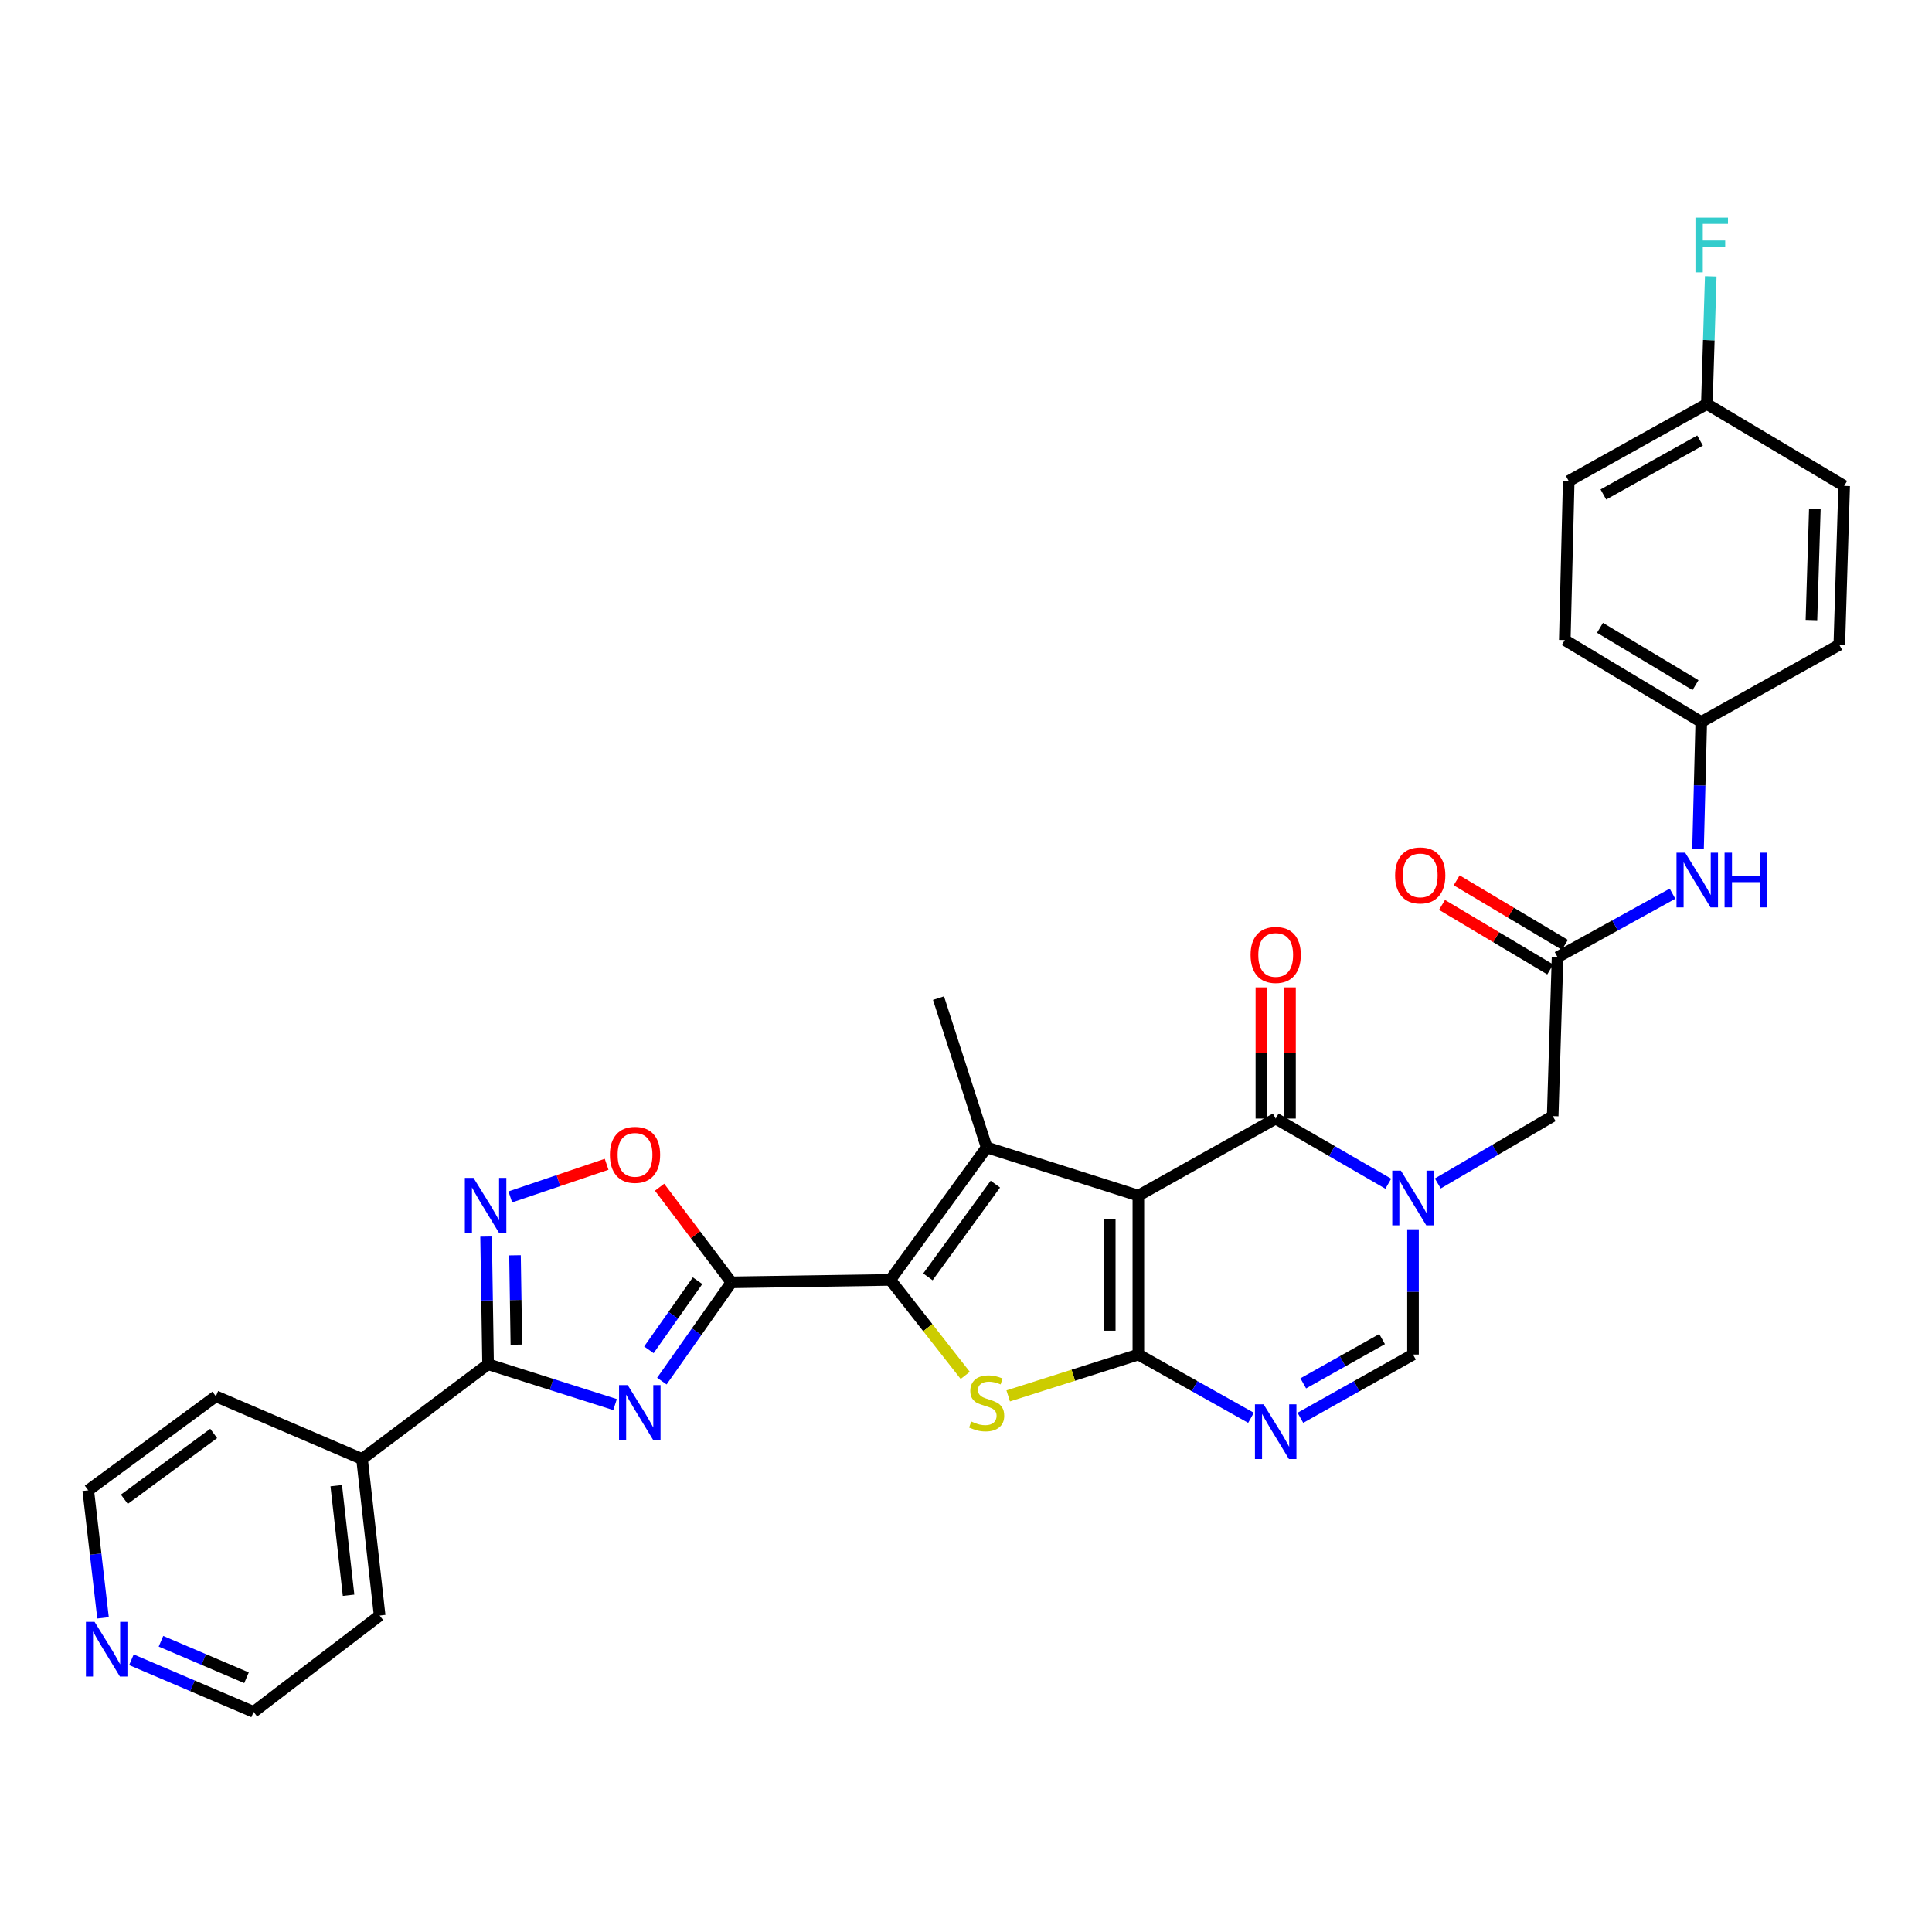 <?xml version='1.0' encoding='iso-8859-1'?>
<svg version='1.1' baseProfile='full'
              xmlns='http://www.w3.org/2000/svg'
                      xmlns:rdkit='http://www.rdkit.org/xml'
                      xmlns:xlink='http://www.w3.org/1999/xlink'
                  xml:space='preserve'
width='1000px' height='1000px' viewBox='0 0 1000 1000'>
<!-- END OF HEADER -->
<rect style='opacity:1.0;fill:#FFFFFF;stroke:none' width='1000' height='1000' x='0' y='0'> </rect>
<path class='bond-0' d='M 589.217,618.853 L 589.217,701.116' style='fill:none;fill-rule:evenodd;stroke:#000000;stroke-width:6px;stroke-linecap:butt;stroke-linejoin:miter;stroke-opacity:1' />
<path class='bond-0' d='M 574.407,631.193 L 574.407,688.777' style='fill:none;fill-rule:evenodd;stroke:#000000;stroke-width:6px;stroke-linecap:butt;stroke-linejoin:miter;stroke-opacity:1' />
<path class='bond-3' d='M 589.217,618.853 L 510.706,593.914' style='fill:none;fill-rule:evenodd;stroke:#000000;stroke-width:6px;stroke-linecap:butt;stroke-linejoin:miter;stroke-opacity:1' />
<path class='bond-6' d='M 589.217,618.853 L 660.298,578.972' style='fill:none;fill-rule:evenodd;stroke:#000000;stroke-width:6px;stroke-linecap:butt;stroke-linejoin:miter;stroke-opacity:1' />
<path class='bond-5' d='M 589.217,701.116 L 555.531,711.816' style='fill:none;fill-rule:evenodd;stroke:#000000;stroke-width:6px;stroke-linecap:butt;stroke-linejoin:miter;stroke-opacity:1' />
<path class='bond-5' d='M 555.531,711.816 L 521.845,722.516' style='fill:none;fill-rule:evenodd;stroke:#CCCC00;stroke-width:6px;stroke-linecap:butt;stroke-linejoin:miter;stroke-opacity:1' />
<path class='bond-8' d='M 589.217,701.116 L 618.368,717.489' style='fill:none;fill-rule:evenodd;stroke:#000000;stroke-width:6px;stroke-linecap:butt;stroke-linejoin:miter;stroke-opacity:1' />
<path class='bond-8' d='M 618.368,717.489 L 647.52,733.861' style='fill:none;fill-rule:evenodd;stroke:#0000FF;stroke-width:6px;stroke-linecap:butt;stroke-linejoin:miter;stroke-opacity:1' />
<path class='bond-1' d='M 460.828,662.478 L 510.706,593.914' style='fill:none;fill-rule:evenodd;stroke:#000000;stroke-width:6px;stroke-linecap:butt;stroke-linejoin:miter;stroke-opacity:1' />
<path class='bond-1' d='M 480.286,660.906 L 515.201,612.911' style='fill:none;fill-rule:evenodd;stroke:#000000;stroke-width:6px;stroke-linecap:butt;stroke-linejoin:miter;stroke-opacity:1' />
<path class='bond-2' d='M 460.828,662.478 L 378.565,663.753' style='fill:none;fill-rule:evenodd;stroke:#000000;stroke-width:6px;stroke-linecap:butt;stroke-linejoin:miter;stroke-opacity:1' />
<path class='bond-32' d='M 460.828,662.478 L 480.217,687.192' style='fill:none;fill-rule:evenodd;stroke:#000000;stroke-width:6px;stroke-linecap:butt;stroke-linejoin:miter;stroke-opacity:1' />
<path class='bond-32' d='M 480.217,687.192 L 499.606,711.906' style='fill:none;fill-rule:evenodd;stroke:#CCCC00;stroke-width:6px;stroke-linecap:butt;stroke-linejoin:miter;stroke-opacity:1' />
<path class='bond-4' d='M 378.565,663.753 L 360.571,689.308' style='fill:none;fill-rule:evenodd;stroke:#000000;stroke-width:6px;stroke-linecap:butt;stroke-linejoin:miter;stroke-opacity:1' />
<path class='bond-4' d='M 360.571,689.308 L 342.576,714.863' style='fill:none;fill-rule:evenodd;stroke:#0000FF;stroke-width:6px;stroke-linecap:butt;stroke-linejoin:miter;stroke-opacity:1' />
<path class='bond-4' d='M 361.058,662.893 L 348.461,680.781' style='fill:none;fill-rule:evenodd;stroke:#000000;stroke-width:6px;stroke-linecap:butt;stroke-linejoin:miter;stroke-opacity:1' />
<path class='bond-4' d='M 348.461,680.781 L 335.865,698.67' style='fill:none;fill-rule:evenodd;stroke:#0000FF;stroke-width:6px;stroke-linecap:butt;stroke-linejoin:miter;stroke-opacity:1' />
<path class='bond-12' d='M 378.565,663.753 L 359.978,639.124' style='fill:none;fill-rule:evenodd;stroke:#000000;stroke-width:6px;stroke-linecap:butt;stroke-linejoin:miter;stroke-opacity:1' />
<path class='bond-12' d='M 359.978,639.124 L 341.39,614.496' style='fill:none;fill-rule:evenodd;stroke:#FF0000;stroke-width:6px;stroke-linecap:butt;stroke-linejoin:miter;stroke-opacity:1' />
<path class='bond-21' d='M 510.706,593.914 L 485.767,516.629' style='fill:none;fill-rule:evenodd;stroke:#000000;stroke-width:6px;stroke-linecap:butt;stroke-linejoin:miter;stroke-opacity:1' />
<path class='bond-9' d='M 318.356,727.017 L 285.492,716.58' style='fill:none;fill-rule:evenodd;stroke:#0000FF;stroke-width:6px;stroke-linecap:butt;stroke-linejoin:miter;stroke-opacity:1' />
<path class='bond-9' d='M 285.492,716.58 L 252.629,706.143' style='fill:none;fill-rule:evenodd;stroke:#000000;stroke-width:6px;stroke-linecap:butt;stroke-linejoin:miter;stroke-opacity:1' />
<path class='bond-7' d='M 660.298,578.972 L 689.438,595.83' style='fill:none;fill-rule:evenodd;stroke:#000000;stroke-width:6px;stroke-linecap:butt;stroke-linejoin:miter;stroke-opacity:1' />
<path class='bond-7' d='M 689.438,595.83 L 718.578,612.687' style='fill:none;fill-rule:evenodd;stroke:#0000FF;stroke-width:6px;stroke-linecap:butt;stroke-linejoin:miter;stroke-opacity:1' />
<path class='bond-16' d='M 667.703,578.972 L 667.703,545.022' style='fill:none;fill-rule:evenodd;stroke:#000000;stroke-width:6px;stroke-linecap:butt;stroke-linejoin:miter;stroke-opacity:1' />
<path class='bond-16' d='M 667.703,545.022 L 667.703,511.071' style='fill:none;fill-rule:evenodd;stroke:#FF0000;stroke-width:6px;stroke-linecap:butt;stroke-linejoin:miter;stroke-opacity:1' />
<path class='bond-16' d='M 652.893,578.972 L 652.893,545.022' style='fill:none;fill-rule:evenodd;stroke:#000000;stroke-width:6px;stroke-linecap:butt;stroke-linejoin:miter;stroke-opacity:1' />
<path class='bond-16' d='M 652.893,545.022 L 652.893,511.071' style='fill:none;fill-rule:evenodd;stroke:#FF0000;stroke-width:6px;stroke-linecap:butt;stroke-linejoin:miter;stroke-opacity:1' />
<path class='bond-11' d='M 731.371,636.273 L 731.371,668.694' style='fill:none;fill-rule:evenodd;stroke:#0000FF;stroke-width:6px;stroke-linecap:butt;stroke-linejoin:miter;stroke-opacity:1' />
<path class='bond-11' d='M 731.371,668.694 L 731.371,701.116' style='fill:none;fill-rule:evenodd;stroke:#000000;stroke-width:6px;stroke-linecap:butt;stroke-linejoin:miter;stroke-opacity:1' />
<path class='bond-14' d='M 744.206,612.562 L 773.938,595.129' style='fill:none;fill-rule:evenodd;stroke:#0000FF;stroke-width:6px;stroke-linecap:butt;stroke-linejoin:miter;stroke-opacity:1' />
<path class='bond-14' d='M 773.938,595.129 L 803.67,577.697' style='fill:none;fill-rule:evenodd;stroke:#000000;stroke-width:6px;stroke-linecap:butt;stroke-linejoin:miter;stroke-opacity:1' />
<path class='bond-33' d='M 673.076,733.86 L 702.224,717.488' style='fill:none;fill-rule:evenodd;stroke:#0000FF;stroke-width:6px;stroke-linecap:butt;stroke-linejoin:miter;stroke-opacity:1' />
<path class='bond-33' d='M 702.224,717.488 L 731.371,701.116' style='fill:none;fill-rule:evenodd;stroke:#000000;stroke-width:6px;stroke-linecap:butt;stroke-linejoin:miter;stroke-opacity:1' />
<path class='bond-33' d='M 674.567,716.036 L 694.97,704.576' style='fill:none;fill-rule:evenodd;stroke:#0000FF;stroke-width:6px;stroke-linecap:butt;stroke-linejoin:miter;stroke-opacity:1' />
<path class='bond-33' d='M 694.97,704.576 L 715.374,693.115' style='fill:none;fill-rule:evenodd;stroke:#000000;stroke-width:6px;stroke-linecap:butt;stroke-linejoin:miter;stroke-opacity:1' />
<path class='bond-17' d='M 252.629,706.143 L 187.389,755.165' style='fill:none;fill-rule:evenodd;stroke:#000000;stroke-width:6px;stroke-linecap:butt;stroke-linejoin:miter;stroke-opacity:1' />
<path class='bond-34' d='M 252.629,706.143 L 252.113,673.1' style='fill:none;fill-rule:evenodd;stroke:#000000;stroke-width:6px;stroke-linecap:butt;stroke-linejoin:miter;stroke-opacity:1' />
<path class='bond-34' d='M 252.113,673.1 L 251.598,640.057' style='fill:none;fill-rule:evenodd;stroke:#0000FF;stroke-width:6px;stroke-linecap:butt;stroke-linejoin:miter;stroke-opacity:1' />
<path class='bond-34' d='M 267.283,695.999 L 266.922,672.869' style='fill:none;fill-rule:evenodd;stroke:#000000;stroke-width:6px;stroke-linecap:butt;stroke-linejoin:miter;stroke-opacity:1' />
<path class='bond-34' d='M 266.922,672.869 L 266.561,649.739' style='fill:none;fill-rule:evenodd;stroke:#0000FF;stroke-width:6px;stroke-linecap:butt;stroke-linejoin:miter;stroke-opacity:1' />
<path class='bond-10' d='M 264.126,619.514 L 289.055,611.078' style='fill:none;fill-rule:evenodd;stroke:#0000FF;stroke-width:6px;stroke-linecap:butt;stroke-linejoin:miter;stroke-opacity:1' />
<path class='bond-10' d='M 289.055,611.078 L 313.984,602.642' style='fill:none;fill-rule:evenodd;stroke:#FF0000;stroke-width:6px;stroke-linecap:butt;stroke-linejoin:miter;stroke-opacity:1' />
<path class='bond-13' d='M 806.188,495.426 L 803.67,577.697' style='fill:none;fill-rule:evenodd;stroke:#000000;stroke-width:6px;stroke-linecap:butt;stroke-linejoin:miter;stroke-opacity:1' />
<path class='bond-15' d='M 806.188,495.426 L 835.939,479.003' style='fill:none;fill-rule:evenodd;stroke:#000000;stroke-width:6px;stroke-linecap:butt;stroke-linejoin:miter;stroke-opacity:1' />
<path class='bond-15' d='M 835.939,479.003 L 865.69,462.58' style='fill:none;fill-rule:evenodd;stroke:#0000FF;stroke-width:6px;stroke-linecap:butt;stroke-linejoin:miter;stroke-opacity:1' />
<path class='bond-18' d='M 809.98,489.066 L 781.974,472.364' style='fill:none;fill-rule:evenodd;stroke:#000000;stroke-width:6px;stroke-linecap:butt;stroke-linejoin:miter;stroke-opacity:1' />
<path class='bond-18' d='M 781.974,472.364 L 753.968,455.662' style='fill:none;fill-rule:evenodd;stroke:#FF0000;stroke-width:6px;stroke-linecap:butt;stroke-linejoin:miter;stroke-opacity:1' />
<path class='bond-18' d='M 802.395,501.786 L 774.389,485.084' style='fill:none;fill-rule:evenodd;stroke:#000000;stroke-width:6px;stroke-linecap:butt;stroke-linejoin:miter;stroke-opacity:1' />
<path class='bond-18' d='M 774.389,485.084 L 746.383,468.382' style='fill:none;fill-rule:evenodd;stroke:#FF0000;stroke-width:6px;stroke-linecap:butt;stroke-linejoin:miter;stroke-opacity:1' />
<path class='bond-20' d='M 878.905,439.306 L 879.737,406.496' style='fill:none;fill-rule:evenodd;stroke:#0000FF;stroke-width:6px;stroke-linecap:butt;stroke-linejoin:miter;stroke-opacity:1' />
<path class='bond-20' d='M 879.737,406.496 L 880.568,373.685' style='fill:none;fill-rule:evenodd;stroke:#000000;stroke-width:6px;stroke-linecap:butt;stroke-linejoin:miter;stroke-opacity:1' />
<path class='bond-30' d='M 187.389,755.165 L 111.725,722.731' style='fill:none;fill-rule:evenodd;stroke:#000000;stroke-width:6px;stroke-linecap:butt;stroke-linejoin:miter;stroke-opacity:1' />
<path class='bond-31' d='M 187.389,755.165 L 196.506,836.202' style='fill:none;fill-rule:evenodd;stroke:#000000;stroke-width:6px;stroke-linecap:butt;stroke-linejoin:miter;stroke-opacity:1' />
<path class='bond-31' d='M 174.039,768.976 L 180.421,825.702' style='fill:none;fill-rule:evenodd;stroke:#000000;stroke-width:6px;stroke-linecap:butt;stroke-linejoin:miter;stroke-opacity:1' />
<path class='bond-19' d='M 68.023,859.099 L 99.645,872.585' style='fill:none;fill-rule:evenodd;stroke:#0000FF;stroke-width:6px;stroke-linecap:butt;stroke-linejoin:miter;stroke-opacity:1' />
<path class='bond-19' d='M 99.645,872.585 L 131.267,886.072' style='fill:none;fill-rule:evenodd;stroke:#000000;stroke-width:6px;stroke-linecap:butt;stroke-linejoin:miter;stroke-opacity:1' />
<path class='bond-19' d='M 83.319,849.522 L 105.455,858.962' style='fill:none;fill-rule:evenodd;stroke:#0000FF;stroke-width:6px;stroke-linecap:butt;stroke-linejoin:miter;stroke-opacity:1' />
<path class='bond-19' d='M 105.455,858.962 L 127.59,868.403' style='fill:none;fill-rule:evenodd;stroke:#000000;stroke-width:6px;stroke-linecap:butt;stroke-linejoin:miter;stroke-opacity:1' />
<path class='bond-36' d='M 53.333,837.407 L 49.502,804.395' style='fill:none;fill-rule:evenodd;stroke:#0000FF;stroke-width:6px;stroke-linecap:butt;stroke-linejoin:miter;stroke-opacity:1' />
<path class='bond-36' d='M 49.502,804.395 L 45.671,771.383' style='fill:none;fill-rule:evenodd;stroke:#000000;stroke-width:6px;stroke-linecap:butt;stroke-linejoin:miter;stroke-opacity:1' />
<path class='bond-24' d='M 880.568,373.685 L 952.028,333.747' style='fill:none;fill-rule:evenodd;stroke:#000000;stroke-width:6px;stroke-linecap:butt;stroke-linejoin:miter;stroke-opacity:1' />
<path class='bond-25' d='M 880.568,373.685 L 809.931,331.295' style='fill:none;fill-rule:evenodd;stroke:#000000;stroke-width:6px;stroke-linecap:butt;stroke-linejoin:miter;stroke-opacity:1' />
<path class='bond-25' d='M 877.593,354.628 L 828.148,324.955' style='fill:none;fill-rule:evenodd;stroke:#000000;stroke-width:6px;stroke-linecap:butt;stroke-linejoin:miter;stroke-opacity:1' />
<path class='bond-22' d='M 883.464,209.11 L 811.964,248.983' style='fill:none;fill-rule:evenodd;stroke:#000000;stroke-width:6px;stroke-linecap:butt;stroke-linejoin:miter;stroke-opacity:1' />
<path class='bond-22' d='M 879.952,228.026 L 829.902,255.937' style='fill:none;fill-rule:evenodd;stroke:#000000;stroke-width:6px;stroke-linecap:butt;stroke-linejoin:miter;stroke-opacity:1' />
<path class='bond-23' d='M 883.464,209.11 L 884.475,176.063' style='fill:none;fill-rule:evenodd;stroke:#000000;stroke-width:6px;stroke-linecap:butt;stroke-linejoin:miter;stroke-opacity:1' />
<path class='bond-23' d='M 884.475,176.063 L 885.486,143.017' style='fill:none;fill-rule:evenodd;stroke:#33CCCC;stroke-width:6px;stroke-linecap:butt;stroke-linejoin:miter;stroke-opacity:1' />
<path class='bond-35' d='M 883.464,209.11 L 954.545,251.501' style='fill:none;fill-rule:evenodd;stroke:#000000;stroke-width:6px;stroke-linecap:butt;stroke-linejoin:miter;stroke-opacity:1' />
<path class='bond-27' d='M 952.028,333.747 L 954.545,251.501' style='fill:none;fill-rule:evenodd;stroke:#000000;stroke-width:6px;stroke-linecap:butt;stroke-linejoin:miter;stroke-opacity:1' />
<path class='bond-27' d='M 937.602,320.957 L 939.364,263.384' style='fill:none;fill-rule:evenodd;stroke:#000000;stroke-width:6px;stroke-linecap:butt;stroke-linejoin:miter;stroke-opacity:1' />
<path class='bond-26' d='M 809.931,331.295 L 811.964,248.983' style='fill:none;fill-rule:evenodd;stroke:#000000;stroke-width:6px;stroke-linecap:butt;stroke-linejoin:miter;stroke-opacity:1' />
<path class='bond-28' d='M 131.267,886.072 L 196.506,836.202' style='fill:none;fill-rule:evenodd;stroke:#000000;stroke-width:6px;stroke-linecap:butt;stroke-linejoin:miter;stroke-opacity:1' />
<path class='bond-29' d='M 45.671,771.383 L 111.725,722.731' style='fill:none;fill-rule:evenodd;stroke:#000000;stroke-width:6px;stroke-linecap:butt;stroke-linejoin:miter;stroke-opacity:1' />
<path class='bond-29' d='M 64.363,776.01 L 110.6,741.953' style='fill:none;fill-rule:evenodd;stroke:#000000;stroke-width:6px;stroke-linecap:butt;stroke-linejoin:miter;stroke-opacity:1' />
<path  class='atom-5' d='M 324.896 716.922
L 334.176 731.922
Q 335.096 733.402, 336.576 736.082
Q 338.056 738.762, 338.136 738.922
L 338.136 716.922
L 341.896 716.922
L 341.896 745.242
L 338.016 745.242
L 328.056 728.842
Q 326.896 726.922, 325.656 724.722
Q 324.456 722.522, 324.096 721.842
L 324.096 745.242
L 320.416 745.242
L 320.416 716.922
L 324.896 716.922
' fill='#0000FF'/>
<path  class='atom-6' d='M 502.706 735.775
Q 503.026 735.895, 504.346 736.455
Q 505.666 737.015, 507.106 737.375
Q 508.586 737.695, 510.026 737.695
Q 512.706 737.695, 514.266 736.415
Q 515.826 735.095, 515.826 732.815
Q 515.826 731.255, 515.026 730.295
Q 514.266 729.335, 513.066 728.815
Q 511.866 728.295, 509.866 727.695
Q 507.346 726.935, 505.826 726.215
Q 504.346 725.495, 503.266 723.975
Q 502.226 722.455, 502.226 719.895
Q 502.226 716.335, 504.626 714.135
Q 507.066 711.935, 511.866 711.935
Q 515.146 711.935, 518.866 713.495
L 517.946 716.575
Q 514.546 715.175, 511.986 715.175
Q 509.226 715.175, 507.706 716.335
Q 506.186 717.455, 506.226 719.415
Q 506.226 720.935, 506.986 721.855
Q 507.786 722.775, 508.906 723.295
Q 510.066 723.815, 511.986 724.415
Q 514.546 725.215, 516.066 726.015
Q 517.586 726.815, 518.666 728.455
Q 519.786 730.055, 519.786 732.815
Q 519.786 736.735, 517.146 738.855
Q 514.546 740.935, 510.186 740.935
Q 507.666 740.935, 505.746 740.375
Q 503.866 739.855, 501.626 738.935
L 502.706 735.775
' fill='#CCCC00'/>
<path  class='atom-8' d='M 725.111 605.927
L 734.391 620.927
Q 735.311 622.407, 736.791 625.087
Q 738.271 627.767, 738.351 627.927
L 738.351 605.927
L 742.111 605.927
L 742.111 634.247
L 738.231 634.247
L 728.271 617.847
Q 727.111 615.927, 725.871 613.727
Q 724.671 611.527, 724.311 610.847
L 724.311 634.247
L 720.631 634.247
L 720.631 605.927
L 725.111 605.927
' fill='#0000FF'/>
<path  class='atom-9' d='M 654.038 726.878
L 663.318 741.878
Q 664.238 743.358, 665.718 746.038
Q 667.198 748.718, 667.278 748.878
L 667.278 726.878
L 671.038 726.878
L 671.038 755.198
L 667.158 755.198
L 657.198 738.798
Q 656.038 736.878, 654.798 734.678
Q 653.598 732.478, 653.238 731.798
L 653.238 755.198
L 649.558 755.198
L 649.558 726.878
L 654.038 726.878
' fill='#0000FF'/>
<path  class='atom-11' d='M 245.085 609.679
L 254.365 624.679
Q 255.285 626.159, 256.765 628.839
Q 258.245 631.519, 258.325 631.679
L 258.325 609.679
L 262.085 609.679
L 262.085 637.999
L 258.205 637.999
L 248.245 621.599
Q 247.085 619.679, 245.845 617.479
Q 244.645 615.279, 244.285 614.599
L 244.285 637.999
L 240.605 637.999
L 240.605 609.679
L 245.085 609.679
' fill='#0000FF'/>
<path  class='atom-13' d='M 315.688 597.746
Q 315.688 590.946, 319.048 587.146
Q 322.408 583.346, 328.688 583.346
Q 334.968 583.346, 338.328 587.146
Q 341.688 590.946, 341.688 597.746
Q 341.688 604.626, 338.288 608.546
Q 334.888 612.426, 328.688 612.426
Q 322.448 612.426, 319.048 608.546
Q 315.688 604.666, 315.688 597.746
M 328.688 609.226
Q 333.008 609.226, 335.328 606.346
Q 337.688 603.426, 337.688 597.746
Q 337.688 592.186, 335.328 589.386
Q 333.008 586.546, 328.688 586.546
Q 324.368 586.546, 322.008 589.346
Q 319.688 592.146, 319.688 597.746
Q 319.688 603.466, 322.008 606.346
Q 324.368 609.226, 328.688 609.226
' fill='#FF0000'/>
<path  class='atom-16' d='M 872.235 441.352
L 881.515 456.352
Q 882.435 457.832, 883.915 460.512
Q 885.395 463.192, 885.475 463.352
L 885.475 441.352
L 889.235 441.352
L 889.235 469.672
L 885.355 469.672
L 875.395 453.272
Q 874.235 451.352, 872.995 449.152
Q 871.795 446.952, 871.435 446.272
L 871.435 469.672
L 867.755 469.672
L 867.755 441.352
L 872.235 441.352
' fill='#0000FF'/>
<path  class='atom-16' d='M 892.635 441.352
L 896.475 441.352
L 896.475 453.392
L 910.955 453.392
L 910.955 441.352
L 914.795 441.352
L 914.795 469.672
L 910.955 469.672
L 910.955 456.592
L 896.475 456.592
L 896.475 469.672
L 892.635 469.672
L 892.635 441.352
' fill='#0000FF'/>
<path  class='atom-17' d='M 647.298 494.272
Q 647.298 487.472, 650.658 483.672
Q 654.018 479.872, 660.298 479.872
Q 666.578 479.872, 669.938 483.672
Q 673.298 487.472, 673.298 494.272
Q 673.298 501.152, 669.898 505.072
Q 666.498 508.952, 660.298 508.952
Q 654.058 508.952, 650.658 505.072
Q 647.298 501.192, 647.298 494.272
M 660.298 505.752
Q 664.618 505.752, 666.938 502.872
Q 669.298 499.952, 669.298 494.272
Q 669.298 488.712, 666.938 485.912
Q 664.618 483.072, 660.298 483.072
Q 655.978 483.072, 653.618 485.872
Q 651.298 488.672, 651.298 494.272
Q 651.298 499.992, 653.618 502.872
Q 655.978 505.752, 660.298 505.752
' fill='#FF0000'/>
<path  class='atom-19' d='M 722.106 453.116
Q 722.106 446.316, 725.466 442.516
Q 728.826 438.716, 735.106 438.716
Q 741.386 438.716, 744.746 442.516
Q 748.106 446.316, 748.106 453.116
Q 748.106 459.996, 744.706 463.916
Q 741.306 467.796, 735.106 467.796
Q 728.866 467.796, 725.466 463.916
Q 722.106 460.036, 722.106 453.116
M 735.106 464.596
Q 739.426 464.596, 741.746 461.716
Q 744.106 458.796, 744.106 453.116
Q 744.106 447.556, 741.746 444.756
Q 739.426 441.916, 735.106 441.916
Q 730.786 441.916, 728.426 444.716
Q 726.106 447.516, 726.106 453.116
Q 726.106 458.836, 728.426 461.716
Q 730.786 464.596, 735.106 464.596
' fill='#FF0000'/>
<path  class='atom-20' d='M 48.956 839.477
L 58.236 854.477
Q 59.156 855.957, 60.636 858.637
Q 62.116 861.317, 62.196 861.477
L 62.196 839.477
L 65.956 839.477
L 65.956 867.797
L 62.076 867.797
L 52.116 851.397
Q 50.956 849.477, 49.716 847.277
Q 48.516 845.077, 48.156 844.397
L 48.156 867.797
L 44.476 867.797
L 44.476 839.477
L 48.956 839.477
' fill='#0000FF'/>
<path  class='atom-24' d='M 877.562 112.638
L 894.402 112.638
L 894.402 115.878
L 881.362 115.878
L 881.362 124.478
L 892.962 124.478
L 892.962 127.758
L 881.362 127.758
L 881.362 140.958
L 877.562 140.958
L 877.562 112.638
' fill='#33CCCC'/>
</svg>
